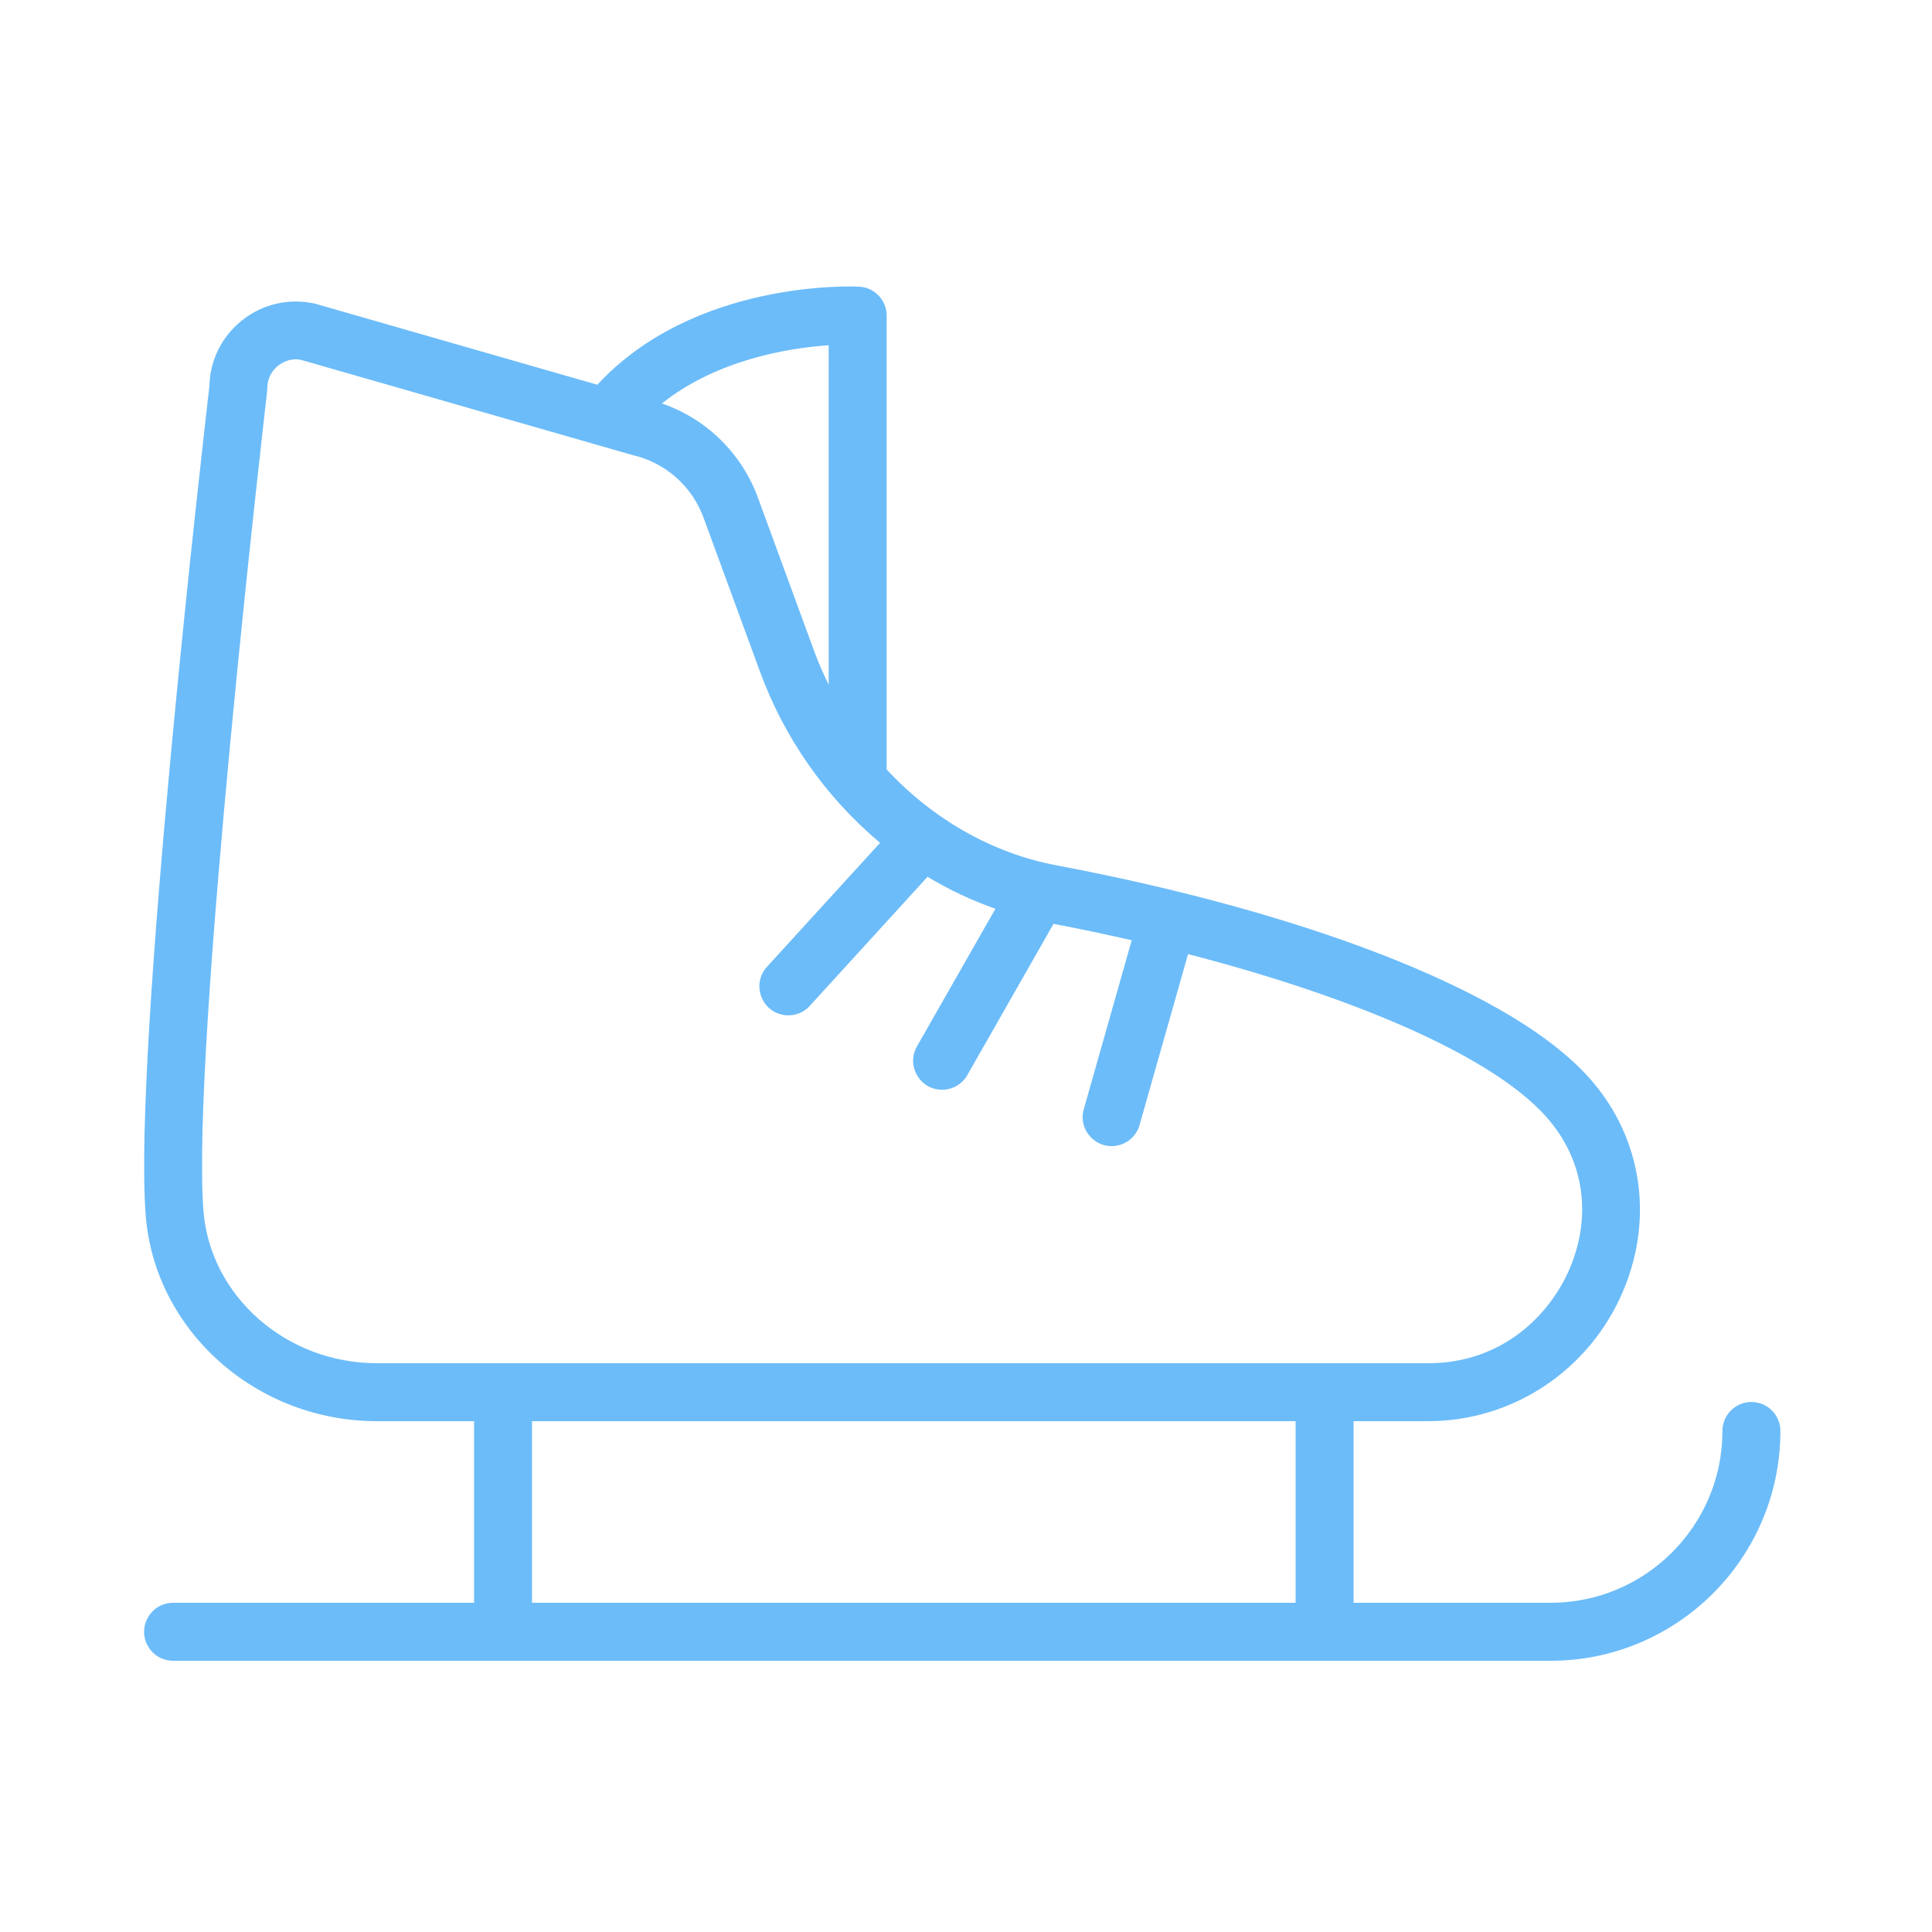 <?xml version="1.0" encoding="UTF-8"?> <svg xmlns="http://www.w3.org/2000/svg" viewBox="1950 2450 100 100" width="100" height="100"><path fill="#6cbcf9" stroke="none" fill-opacity="1" stroke-width="1" stroke-opacity="1" color="rgb(51, 51, 51)" fill-rule="evenodd" id="tSvgbe69508bbb" d="M 2040.653 2522.567 C 2039.825 2522.567 2039.153 2523.239 2039.153 2524.067 C 2039.153 2528.971 2035.164 2532.96 2030.26 2532.96 C 2026.86 2532.96 2023.461 2532.96 2020.061 2532.96 C 2020.061 2529.826 2020.061 2526.693 2020.061 2523.559 C 2021.35 2523.559 2022.638 2523.559 2023.927 2523.559 C 2028.305 2523.559 2032.26 2520.926 2034.001 2516.851 C 2035.685 2512.91 2034.925 2508.573 2032.02 2505.535 C 2031.942 2505.455 2031.864 2505.375 2031.786 2505.295 C 2027.634 2501.143 2017.494 2497.213 2004.662 2494.785 C 2001.316 2494.151 1998.264 2492.377 1995.892 2489.827 C 1995.892 2481.997 1995.892 2474.166 1995.892 2466.336 C 1995.892 2465.538 1995.266 2464.879 1994.469 2464.838 C 1994.106 2464.819 1985.941 2464.486 1980.918 2469.914 C 1976.055 2468.517 1971.193 2467.121 1966.33 2465.724 C 1964.999 2465.411 1963.598 2465.726 1962.53 2466.579 C 1961.483 2467.406 1960.863 2468.658 1960.838 2469.991 C 1960.577 2472.236 1956.884 2504.268 1957.539 2512.878 C 1957.995 2518.868 1963.252 2523.56 1969.509 2523.56 C 1971.185 2523.56 1972.862 2523.56 1974.538 2523.56 C 1974.538 2526.694 1974.538 2529.827 1974.538 2532.961 C 1969.345 2532.961 1964.153 2532.961 1958.96 2532.961 C 1957.805 2532.961 1957.084 2534.211 1957.661 2535.211 C 1957.929 2535.675 1958.424 2535.961 1958.96 2535.961 C 1982.727 2535.961 2006.493 2535.961 2030.26 2535.961 C 2036.818 2535.961 2042.153 2530.626 2042.153 2524.068C 2042.154 2523.239 2041.482 2522.567 2040.653 2522.567Z M 1992.892 2485.444 C 1992.613 2484.877 1992.362 2484.296 1992.142 2483.703 C 1991.172 2481.058 1990.203 2478.413 1989.233 2475.768 C 1988.397 2473.473 1986.569 2471.678 1984.259 2470.883 C 1987.144 2468.588 1990.883 2468.008 1992.891 2467.87C 1992.891 2473.728 1992.892 2479.586 1992.892 2485.444Z M 1960.529 2512.65 C 1959.887 2504.202 1963.786 2470.598 1963.826 2470.26 C 1963.833 2470.202 1963.836 2470.144 1963.836 2470.086 C 1963.836 2469.632 1964.04 2469.21 1964.396 2468.927 C 1964.671 2468.708 1965.008 2468.597 1965.317 2468.597 C 1965.406 2468.597 1965.494 2468.606 1965.576 2468.625 C 1970.715 2470.101 1975.855 2471.577 1980.994 2473.053 C 1981.008 2473.057 1981.021 2473.061 1981.035 2473.065 C 1981.607 2473.229 1982.178 2473.393 1982.75 2473.557 C 1984.442 2473.947 1985.822 2475.167 1986.417 2476.799 C 1987.387 2479.444 1988.356 2482.089 1989.326 2484.734 C 1990.587 2488.192 1992.734 2491.258 1995.553 2493.625 C 1993.61 2495.755 1991.666 2497.886 1989.723 2500.016 C 1988.924 2500.85 1989.327 2502.236 1990.449 2502.511 C 1990.994 2502.645 1991.569 2502.462 1991.938 2502.038 C 1993.962 2499.819 1995.986 2497.601 1998.01 2495.382 C 1999.121 2496.053 2000.298 2496.608 2001.523 2497.037 C 2000.169 2499.412 1998.815 2501.788 1997.461 2504.163 C 1996.889 2505.166 1997.618 2506.412 1998.773 2506.406 C 1999.309 2506.402 1999.803 2506.114 2000.068 2505.648 C 2001.556 2503.038 2003.043 2500.427 2004.531 2497.817 C 2005.885 2498.077 2007.234 2498.36 2008.578 2498.668 C 2007.751 2501.582 2006.924 2504.497 2006.097 2507.411 C 2005.781 2508.522 2006.787 2509.558 2007.906 2509.276 C 2008.426 2509.145 2008.837 2508.747 2008.983 2508.231 C 2009.82 2505.282 2010.656 2502.333 2011.493 2499.384 C 2020.084 2501.608 2026.766 2504.519 2029.664 2507.417 C 2029.726 2507.48 2029.787 2507.543 2029.849 2507.606 C 2031.944 2509.796 2032.465 2512.812 2031.242 2515.672 C 2030.232 2518.035 2027.78 2520.56 2023.927 2520.56 C 2005.787 2520.56 1987.648 2520.56 1969.508 2520.56 C 1964.81 2520.559 1960.867 2517.085 1960.529 2512.65C 1960.529 2512.65 1960.529 2512.65 1960.529 2512.65Z M 1977.537 2523.559 C 1990.712 2523.559 2003.886 2523.559 2017.061 2523.559 C 2017.061 2526.693 2017.061 2529.826 2017.061 2532.96 C 2003.886 2532.96 1990.712 2532.96 1977.537 2532.96C 1977.537 2529.826 1977.537 2526.693 1977.537 2523.559Z"></path><defs> </defs></svg> 